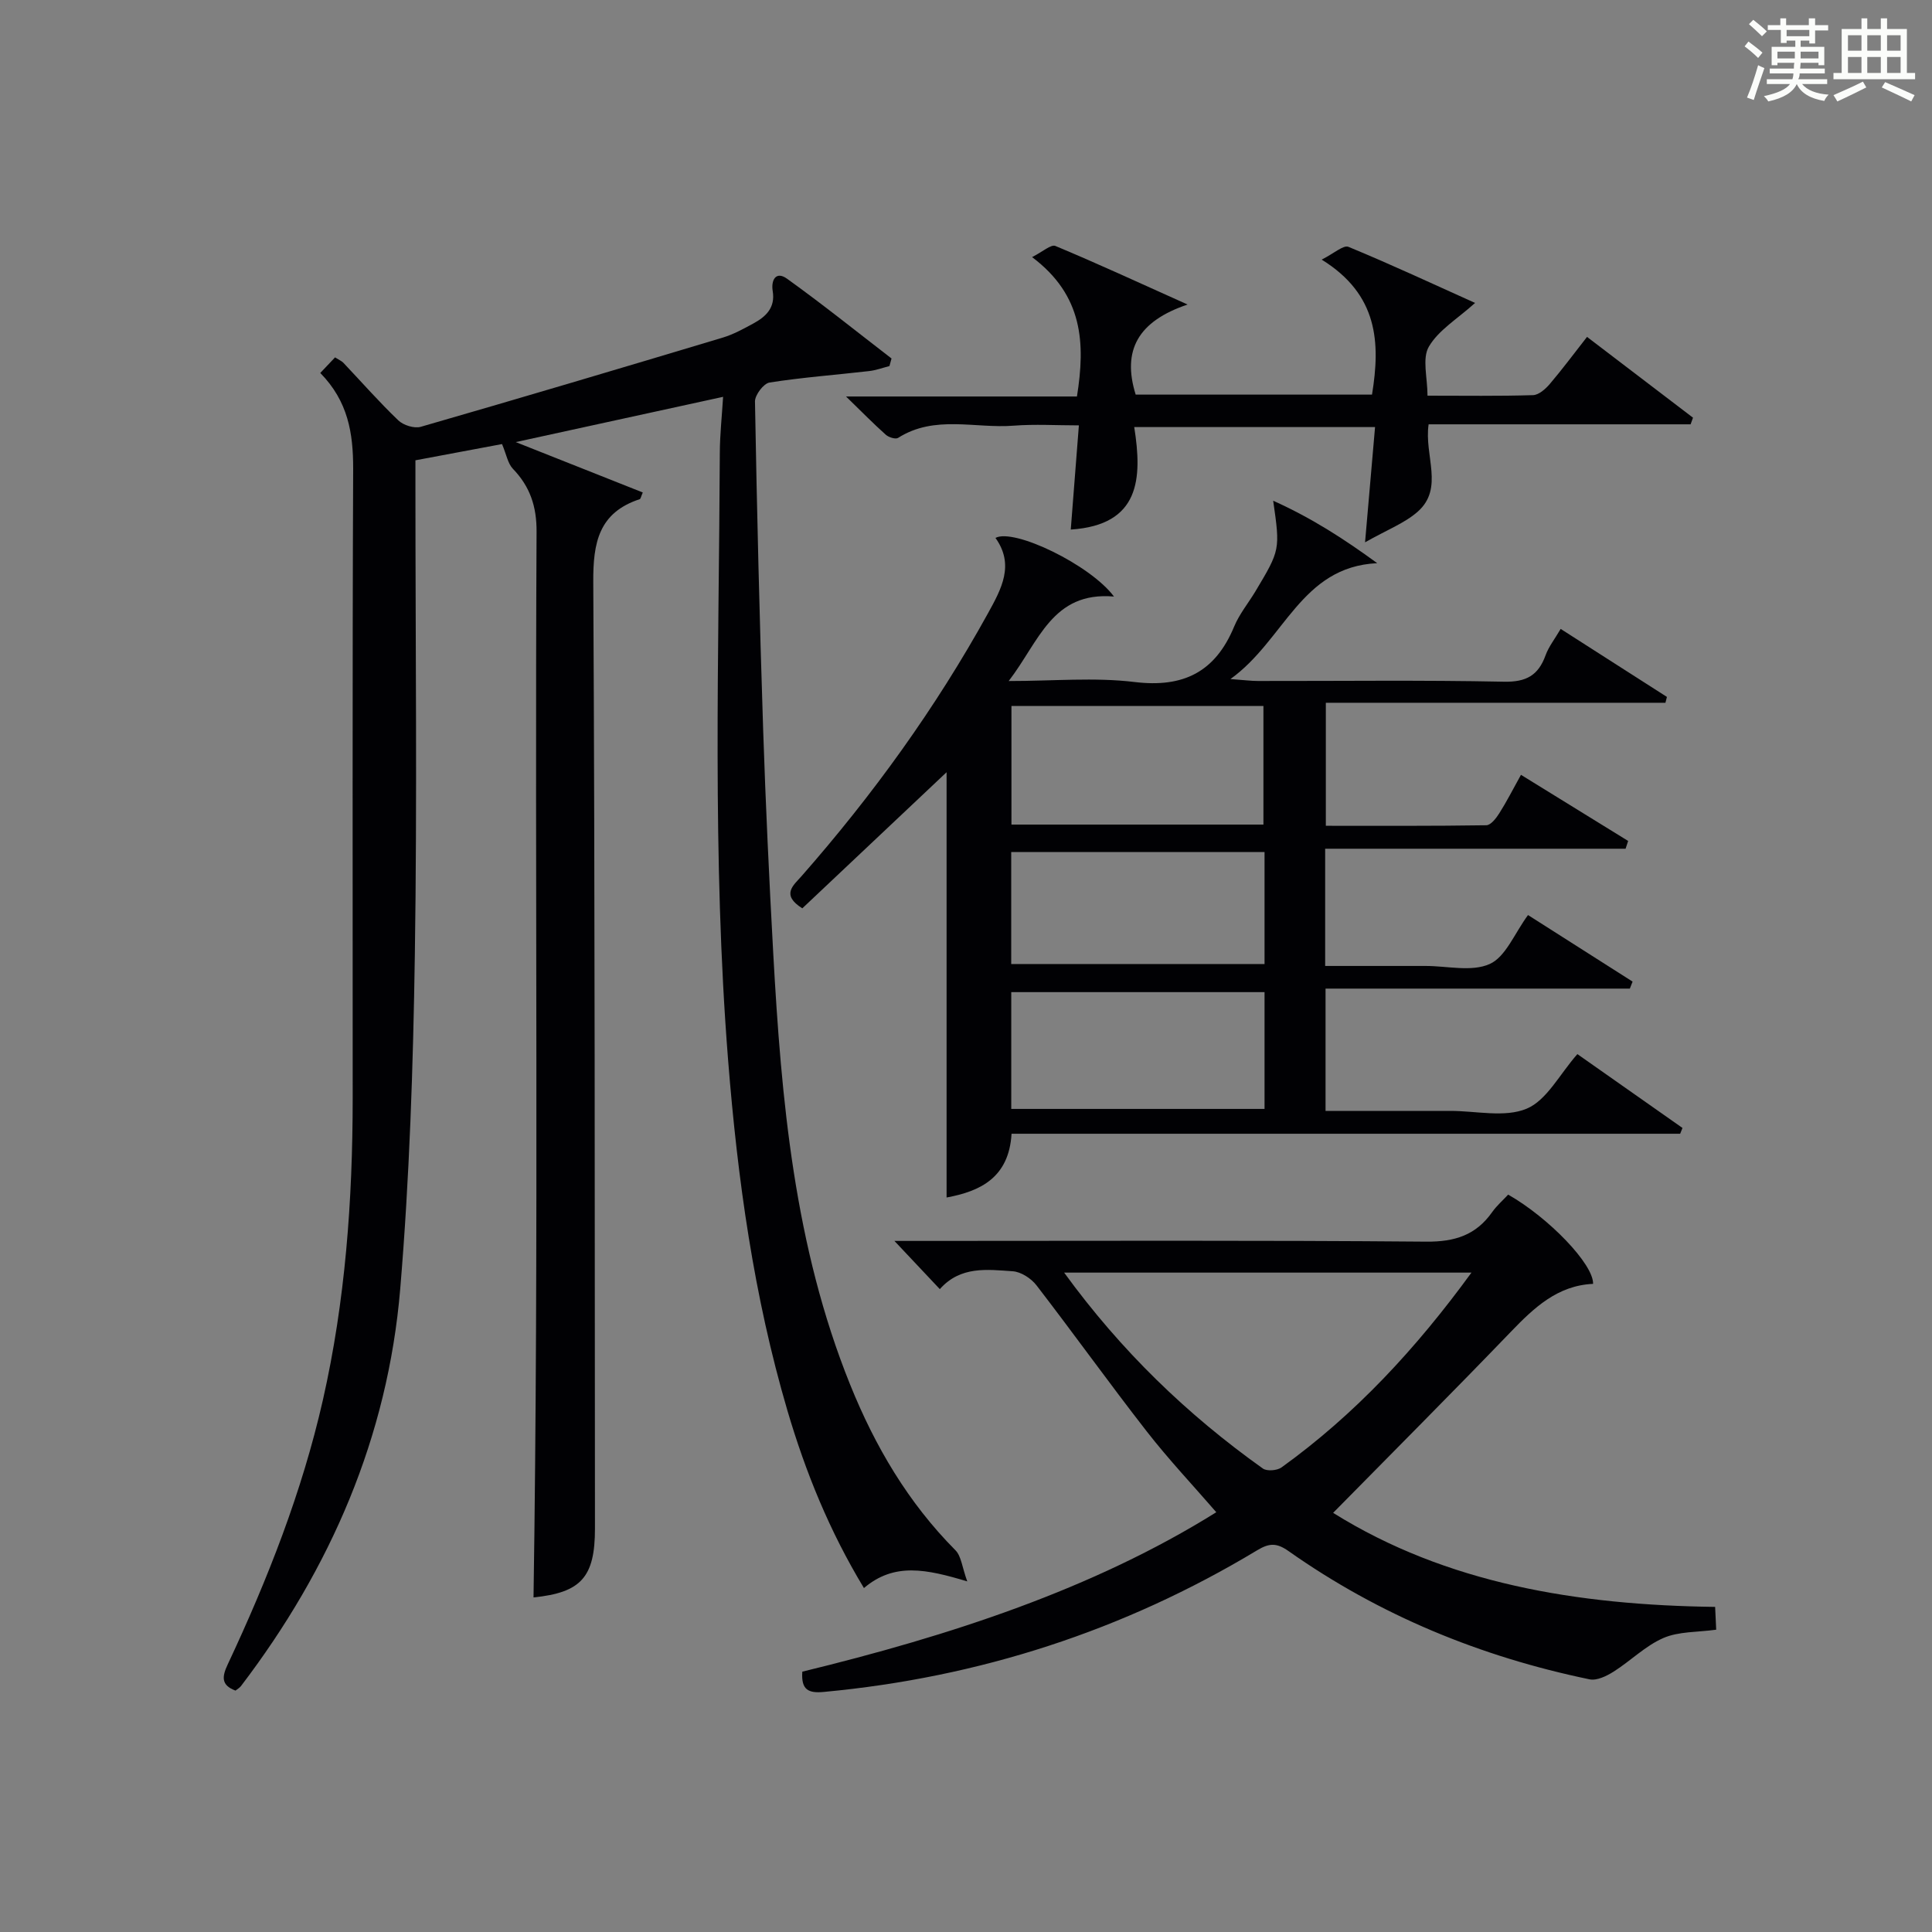 <?xml version="1.0" encoding="utf-8"?>
<svg version="1.1" id="漢_ZDIC_典" xmlns="http://www.w3.org/2000/svg" xmlns:xlink="http://www.w3.org/1999/xlink" x="0px" y="0px"
	 viewBox="0 0 400 400" style="enable-background:new 0 0 400 400;" xml:space="preserve">
<rect x="0" y="0" width="400" height="400" fill="#808080" stroke="none"/>
<style type="text/css">
	.st1{fill:#010104;}
	.st0{fill:#fbfcfa;}
</style>
<g>
	<path class="st0" d="M361.2,9.6l0.8-1c0.9,0.7,1.9,1.4,2.9,2.3L364,12C363,11,362,10.2,361.2,9.6z M361.7,20.2
		c0.9-2.1,1.6-4.3,2.3-6.7c0.4,0.2,0.8,0.4,1.3,0.6c-0.7,2.1-1.5,4.3-2.2,6.6L361.7,20.2z M362.1,5l0.9-0.9c1,0.8,2,1.6,2.8,2.4
		l-1,1C363.9,6.6,363,5.8,362.1,5z M374.6,3.8h1.2v1.4h2.7v1.1h-2.7v2.7h-1.2V8.4h-1.8v1.3h4.9v3.8h-1.2v-0.5h-3.7
		c0,0.4-0.1,0.9-0.1,1.2h5.1v1h-5.2c0,0.5-0.1,0.9-0.3,1.2h6v1h-5.2c1.1,1.3,2.9,2,5.5,2.2c-0.4,0.4-0.7,0.8-0.9,1.3
		c-2.9-0.5-4.8-1.6-5.7-3.5H372c-0.8,1.7-2.7,2.9-5.9,3.6c-0.2-0.4-0.6-0.8-0.9-1.1c2.8-0.6,4.6-1.4,5.4-2.5h-4.8v-1h5.3
		c0.1-0.3,0.2-0.7,0.2-1.2h-4.9v-1h5c0-0.4,0-0.8,0.1-1.2H368v0.5h-1.2V9.7h4.9V8.4h-1.8v0.5h-1.2V6.2H366V5.2h2.6V3.8h1.2v1.4h4.7
		V3.8z M368,12.1h3.6c0-0.4,0-0.9,0-1.4H368V12.1z M369.9,7.5h4.7V6.2h-4.7V7.5z M376.5,10.7h-3.7c0,0.5,0,1,0,1.4h3.7V10.7z"/>
	<path class="st0" d="M385.3,3.8h1.3V6h2.8V3.8h1.3V6h4.1v9.1h1.7v1.3h-16.9v-1.3h1.7V6h4.1V3.8z M385.7,16.9l0.7,1.2
		c-1.8,0.9-3.8,1.9-6,2.9c-0.2-0.4-0.5-0.8-0.8-1.3C381.9,18.7,383.9,17.8,385.7,16.9z M382.6,10.5h2.8V7.3h-2.8V10.5z M382.6,15.1
		h2.8v-3.3h-2.8V15.1z M386.6,10.5h2.8V7.3h-2.8V10.5z M386.6,15.1h2.8v-3.3h-2.8V15.1z M390.3,17c2.1,0.9,4.1,1.8,6.1,2.7l-0.7,1.3
		c-2.2-1.1-4.2-2-6.1-2.9L390.3,17z M393.5,7.3h-2.8v3.2h2.8V7.3z M390.7,15.1h2.8v-3.3h-2.8V15.1z"/>
	
	<path class="st1" d="M66.31,77.22c1.33-1.4,2.21-2.33,3.06-3.23c0.93,0.59,1.4,0.78,1.72,1.12c3.78,3.99,7.41,8.13,11.37,11.92
		c1.05,1.01,3.3,1.72,4.64,1.34c20.88-6.02,41.71-12.22,62.53-18.47c2.2-0.66,4.29-1.81,6.33-2.92c2.61-1.42,4.59-3.26,4.02-6.72
		c-0.37-2.25,0.65-4.22,2.96-2.56c7.37,5.29,14.45,10.98,21.64,16.52c-0.14,0.52-0.29,1.05-0.43,1.57c-1.41,0.36-2.8,0.88-4.23,1.04
		c-6.87,0.79-13.78,1.3-20.6,2.37c-1.22,0.19-3.03,2.58-3.01,3.93c0.4,22.62,0.95,45.24,1.69,67.86
		c0.51,15.46,1.24,30.92,2.09,46.36c1.68,30.42,4.36,60.67,15.93,89.34c5.16,12.78,12.01,24.43,21.8,34.28
		c1.2,1.21,1.36,3.46,2.44,6.44c-8.47-2.54-15.11-3.97-21.39,1.38c-7.13-11.77-12.1-24.03-15.85-36.77
		c-6.96-23.66-10.32-47.94-12.27-72.49c-3.33-41.91-1.9-83.87-1.72-125.81c0.02-3.75,0.43-7.5,0.68-11.56
		c-14.33,3.13-28.02,6.12-42.93,9.37c9.49,3.76,17.89,7.09,26.3,10.43c-0.36,0.82-0.43,1.32-0.64,1.39
		c-8.46,2.79-9.66,8.97-9.61,17.13c0.36,65.32,0.28,130.64,0.35,195.96c0.01,10.15-2.9,13.28-12.72,14.29
		c1.12-73.48,0.25-147.06,0.63-220.63c0.03-5.21-1.33-9.34-4.9-13.04c-1.05-1.09-1.33-2.93-2.25-5.12
		c-5.26,0.99-11.27,2.11-17.93,3.36c0,1.97,0,3.91,0,5.85c0,32.16,0.37,64.33-0.12,96.48c-0.35,23.1-1.1,46.24-3.03,69.25
		c-2.57,30.57-14.4,57.83-32.96,82.19c-0.29,0.38-0.74,0.63-1.14,0.95c-3.05-1.13-2.79-2.92-1.61-5.43
		c8.27-17.63,15.38-35.7,19.7-54.73c4.65-20.52,6.16-41.4,6.17-62.39c0.02-43.49-0.09-86.98,0.1-130.48
		C73.12,89.71,72.09,83.11,66.31,77.22z"/>
	<path class="st1" d="M316.36,189.45c7.09,4.51,14.37,9.15,21.65,13.78c-0.19,0.48-0.38,0.96-0.57,1.45c-20.87,0-41.74,0-63,0
		c0,8.59,0,16.64,0,25.32c7.94,0,15.88,0,23.82,0c0.67,0,1.33,0,2,0c5.33-0.01,11.28,1.44,15.82-0.46c4.16-1.74,6.8-7.1,10.5-11.3
		c7.08,4.98,14.42,10.13,21.76,15.29c-0.16,0.4-0.32,0.8-0.48,1.2c-46.03,0-92.06,0-138.43,0c-0.53,9.07-6.46,11.92-13.45,13.2
		c0-29.59,0-59.1,0-88.05c-9.56,9.02-19.75,18.63-29.87,28.18c-4.46-2.8-1.85-4.75-0.18-6.64c14.77-16.81,27.8-34.85,38.63-54.46
		c2.76-5.01,5.54-10.01,1.54-15.59c3.79-2.07,19.65,5.57,24.54,12.14c-12.81-1.11-15.51,9.34-21.8,17.49c9.28,0,17.76-0.8,26.03,0.2
		c10.18,1.24,16.76-2.1,20.65-11.48c1.07-2.58,2.92-4.83,4.38-7.25c5.16-8.63,5.15-8.63,3.7-18.8c8.04,3.62,14.72,7.95,21.54,12.93
		c-15.8,0.74-19.17,15.94-30.39,23.99c2.89,0.21,4.27,0.4,5.66,0.4c17,0.02,34-0.2,50.99,0.15c4.61,0.09,7.09-1.32,8.59-5.46
		c0.65-1.8,1.91-3.38,3.13-5.47c7.62,4.88,14.81,9.48,22,14.08c-0.1,0.4-0.21,0.81-0.31,1.21c-23.3,0-46.6,0-70.31,0
		c0,8.72,0,16.77,0,25.47c11.03,0,22.12,0.06,33.22-0.11c0.92-0.01,2.04-1.44,2.68-2.46c1.51-2.37,2.78-4.89,4.5-7.98
		c7.56,4.66,14.87,9.18,22.19,13.69c-0.18,0.54-0.35,1.08-0.53,1.61c-20.65,0-41.29,0-62.2,0c0,8.33,0,15.92,0,24.27
		c6.25,0,12.51,0,18.76,0c0.67,0,1.33,0,2,0c4.5-0.01,9.58,1.28,13.32-0.41C311.73,198.1,313.54,193.29,316.36,189.45z
		 M209.41,146.16c0,8.44,0,16.49,0,24.56c17.58,0,34.82,0,52.17,0c0-8.32,0-16.37,0-24.56C244.12,146.16,227,146.16,209.41,146.16z
		 M261.81,205.41c-17.83,0-35.18,0-52.44,0c0,8.34,0,16.26,0,24.18c17.66,0,35.01,0,52.44,0
		C261.81,221.38,261.81,213.58,261.81,205.41z M261.81,176.4c-17.82,0-35.17,0-52.45,0c0,7.99,0,15.58,0,23.19c17.65,0,35,0,52.45,0
		C261.81,191.73,261.81,184.26,261.81,176.4z"/>
	<path class="st1" d="M166.11,346.1c30.43-7.41,60.17-17.05,85.71-33.01c-4.8-5.54-9.88-10.93-14.42-16.76c-7.75-9.95-15.1-20.22-22.8-30.21
		c-1.11-1.44-3.21-2.81-4.94-2.92c-5.25-0.35-10.79-1.14-15.08,3.7c-2.93-3.11-5.65-6-9.4-9.98c2.79,0,4.46,0,6.13,0
		c34.66,0,69.32-0.15,103.98,0.15c5.91,0.05,10.28-1.34,13.65-6.12c0.95-1.34,2.23-2.45,3.31-3.62c8.43,4.8,17.71,14.45,17.58,18.48
		c-7.35,0.33-12.21,4.92-17.03,9.93c-12.08,12.55-24.39,24.88-36.79,37.48c23.47,14.67,50.64,19.1,79.09,19.47
		c0.09,1.83,0.15,3.24,0.22,4.72c-3.87,0.54-7.74,0.34-10.93,1.72c-3.74,1.62-6.8,4.75-10.32,6.97c-1.44,0.91-3.46,1.9-4.96,1.59
		c-22.54-4.67-43.48-13.26-62.34-26.56c-2.46-1.73-3.98-1.67-6.49-0.16c-27.62,16.64-57.55,26.32-89.66,29.32
		C167.37,350.61,165.84,349.88,166.11,346.1z M304.65,263.48c-28.45,0-56.04,0-84.33,0c11.78,16.21,25.47,29.4,41.14,40.56
		c0.84,0.6,2.96,0.43,3.87-0.23C280.57,292.83,293.16,279.25,304.65,263.48z"/>
	<path class="st1" d="M282.62,112.28c0.79-9.05,1.41-16.26,2.07-23.86c-16.75,0-32.95,0-49.86,0c1.69,10.67,1.21,20.28-13.14,21.22
		c0.54-6.88,1.07-13.8,1.68-21.57c-4.69,0-9.11-0.28-13.49,0.06c-7.98,0.63-16.36-2.29-23.94,2.53c-0.52,0.33-1.93-0.11-2.53-0.64
		c-2.55-2.27-4.94-4.71-8.25-7.93c16.71,0,32.11,0,47.81,0c1.75-11,1.31-20.9-9.29-28.86c2.19-1.1,3.91-2.68,4.82-2.31
		c8.66,3.61,17.18,7.55,27.38,12.13c-10.25,3.45-13.61,9.46-10.75,18.65c16.2,0,32.46,0,48.93,0c1.76-10.79,1.26-20.72-10.42-27.95
		c2.52-1.26,4.5-3.08,5.55-2.64c8.83,3.64,17.49,7.69,26.21,11.61c-3.63,3.28-7.56,5.61-9.57,9.05c-1.43,2.45-0.28,6.41-0.28,10.15
		c7.61,0,14.74,0.11,21.85-0.11c1.19-0.04,2.58-1.27,3.46-2.3c2.58-3.03,4.96-6.24,7.72-9.76c7.39,5.64,14.67,11.18,21.94,16.73
		c-0.17,0.46-0.33,0.91-0.5,1.37c-17.99,0-35.98,0-54.24,0c-0.96,6.47,3.26,13.21-2.26,18.09
		C290.79,108.34,287.14,109.71,282.62,112.28z"/>
	
	
	
	
</g>
</svg>
